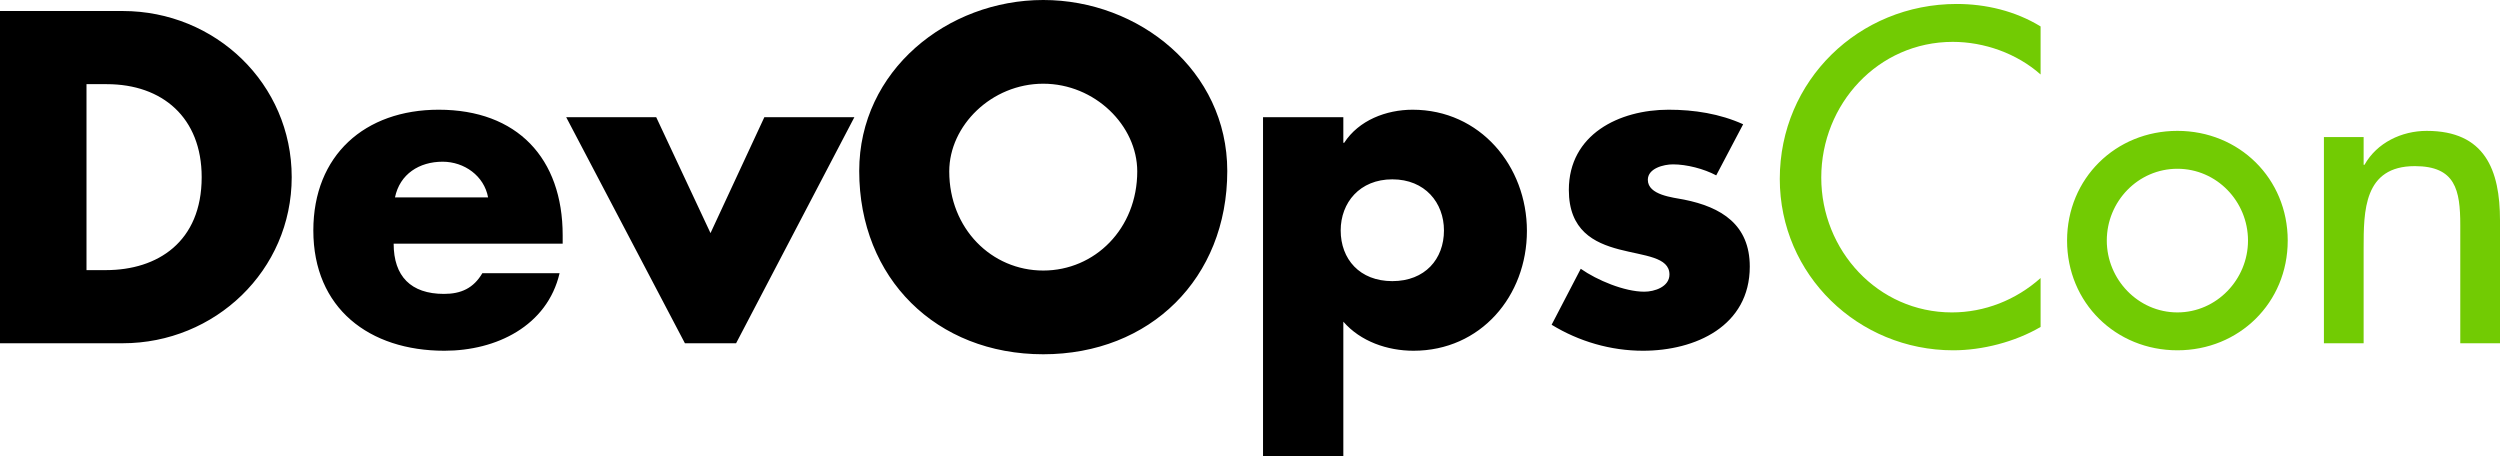 <svg width="603" height="110" viewBox="0 0 603 110" fill="none" xmlns="http://www.w3.org/2000/svg">
<g clip-path="url(#clip0_1_1226)">
<path d="M570.108 33.054H560.529V82.793H570.108V59.943C570.108 50.909 570.108 40.069 582.455 40.069C592.248 40.069 593.419 45.807 593.419 54.311V82.794H603V53.142C603 41.025 599.381 31.567 585.328 31.567C579.261 31.567 573.299 34.437 570.32 39.75H570.108V33.056V33.054ZM525.189 40.706C534.663 40.706 542.219 48.57 542.219 58.029C542.219 67.381 534.662 75.353 525.189 75.353C515.716 75.353 508.158 67.381 508.158 58.029C508.158 48.57 515.717 40.706 525.189 40.706ZM525.189 31.565C510.287 31.565 498.577 43.044 498.577 58.029C498.577 73.015 510.287 84.492 525.189 84.492C540.091 84.492 551.799 73.015 551.799 58.029C551.799 43.044 540.089 31.565 525.189 31.565ZM492.192 6.377C486.125 2.658 478.994 0.956 471.967 0.956C448.337 0.956 429.283 19.45 429.283 43.152C429.283 66.32 448.23 84.493 471.116 84.493C478.141 84.493 486.018 82.475 492.192 78.861V67.064C486.232 72.378 478.674 75.354 470.797 75.354C452.914 75.354 439.288 60.369 439.288 42.833C439.288 25.084 453.019 10.098 471.008 10.098C478.567 10.098 486.445 12.862 492.191 17.963V6.377H492.192Z" fill="#72CB03"/>
<path d="M420.45 29.971C414.808 27.421 408.633 26.463 402.46 26.463C390.538 26.463 378.404 32.414 378.404 45.807C378.404 55.584 384.472 58.559 390.538 60.154C396.606 61.748 402.672 61.961 402.672 66.212C402.672 69.188 399.055 70.357 396.606 70.357C391.817 70.357 385.217 67.593 381.277 64.83L374.252 78.33C380.85 82.367 388.515 84.6 396.285 84.6C408.952 84.6 422.046 78.648 422.046 64.301C422.046 54.204 415.233 49.952 406.185 48.146C403.525 47.614 397.456 47.084 397.456 43.364C397.456 40.6 401.288 39.644 403.523 39.644C406.822 39.644 410.973 40.708 413.954 42.3L420.449 29.971H420.45ZM335.827 43.256C343.705 43.256 348.283 48.889 348.283 55.586C348.283 62.493 343.705 67.808 335.827 67.808C327.95 67.808 323.374 62.493 323.374 55.586C323.374 48.889 327.952 43.256 335.827 43.256ZM324.012 28.27H304.641V110H324.012V77.585C328.163 82.367 334.657 84.6 340.937 84.6C357.116 84.6 368.293 71.421 368.293 55.692C368.293 40.069 357.01 26.464 340.724 26.464C334.337 26.464 327.737 29.015 324.223 34.436H324.012V28.272V28.27ZM251.631 20.192C264.085 20.192 274.304 30.289 274.304 41.342C274.304 55.157 264.085 65.254 251.631 65.254C239.177 65.254 228.958 55.157 228.958 41.342C228.958 30.288 239.177 20.192 251.631 20.192ZM251.631 -0.001C228.532 -0.001 207.243 17.003 207.243 41.236C207.243 67.166 225.871 85.449 251.631 85.449C277.391 85.449 296.018 67.166 296.018 41.236C296.018 17.003 274.729 -0.001 251.631 -0.001ZM158.28 28.27H136.567L165.2 82.792H177.547L206.074 28.27H184.36L171.374 56.223L158.28 28.27ZM135.717 56.755C135.717 38.156 124.752 26.463 105.805 26.463C88.03 26.463 75.576 37.41 75.576 55.586C75.576 74.396 89.094 84.6 107.189 84.6C113.469 84.6 119.643 83.114 124.645 80.029C129.648 76.948 133.48 72.271 134.971 65.894H116.343C114.215 69.507 111.234 70.889 107.082 70.889C99.1 70.889 94.948 66.637 94.948 58.772H135.717V56.755ZM95.268 47.614C96.438 41.982 101.122 39.005 106.764 39.005C111.978 39.005 116.77 42.407 117.727 47.614H95.268ZM20.863 20.3H25.759C39.172 20.3 48.645 28.377 48.645 42.725C48.645 58.349 38.001 65.152 25.547 65.152H20.863V20.3ZM0 82.793H29.591C51.839 82.793 70.36 65.257 70.36 42.725C70.36 20.194 51.945 2.656 29.591 2.656H0V82.793Z" fill="black"/>
</g>
<defs>
<clipPath id="clip0_1_1226">
<rect width="603" height="110" fill="white"/>
</clipPath>
</defs>
</svg>